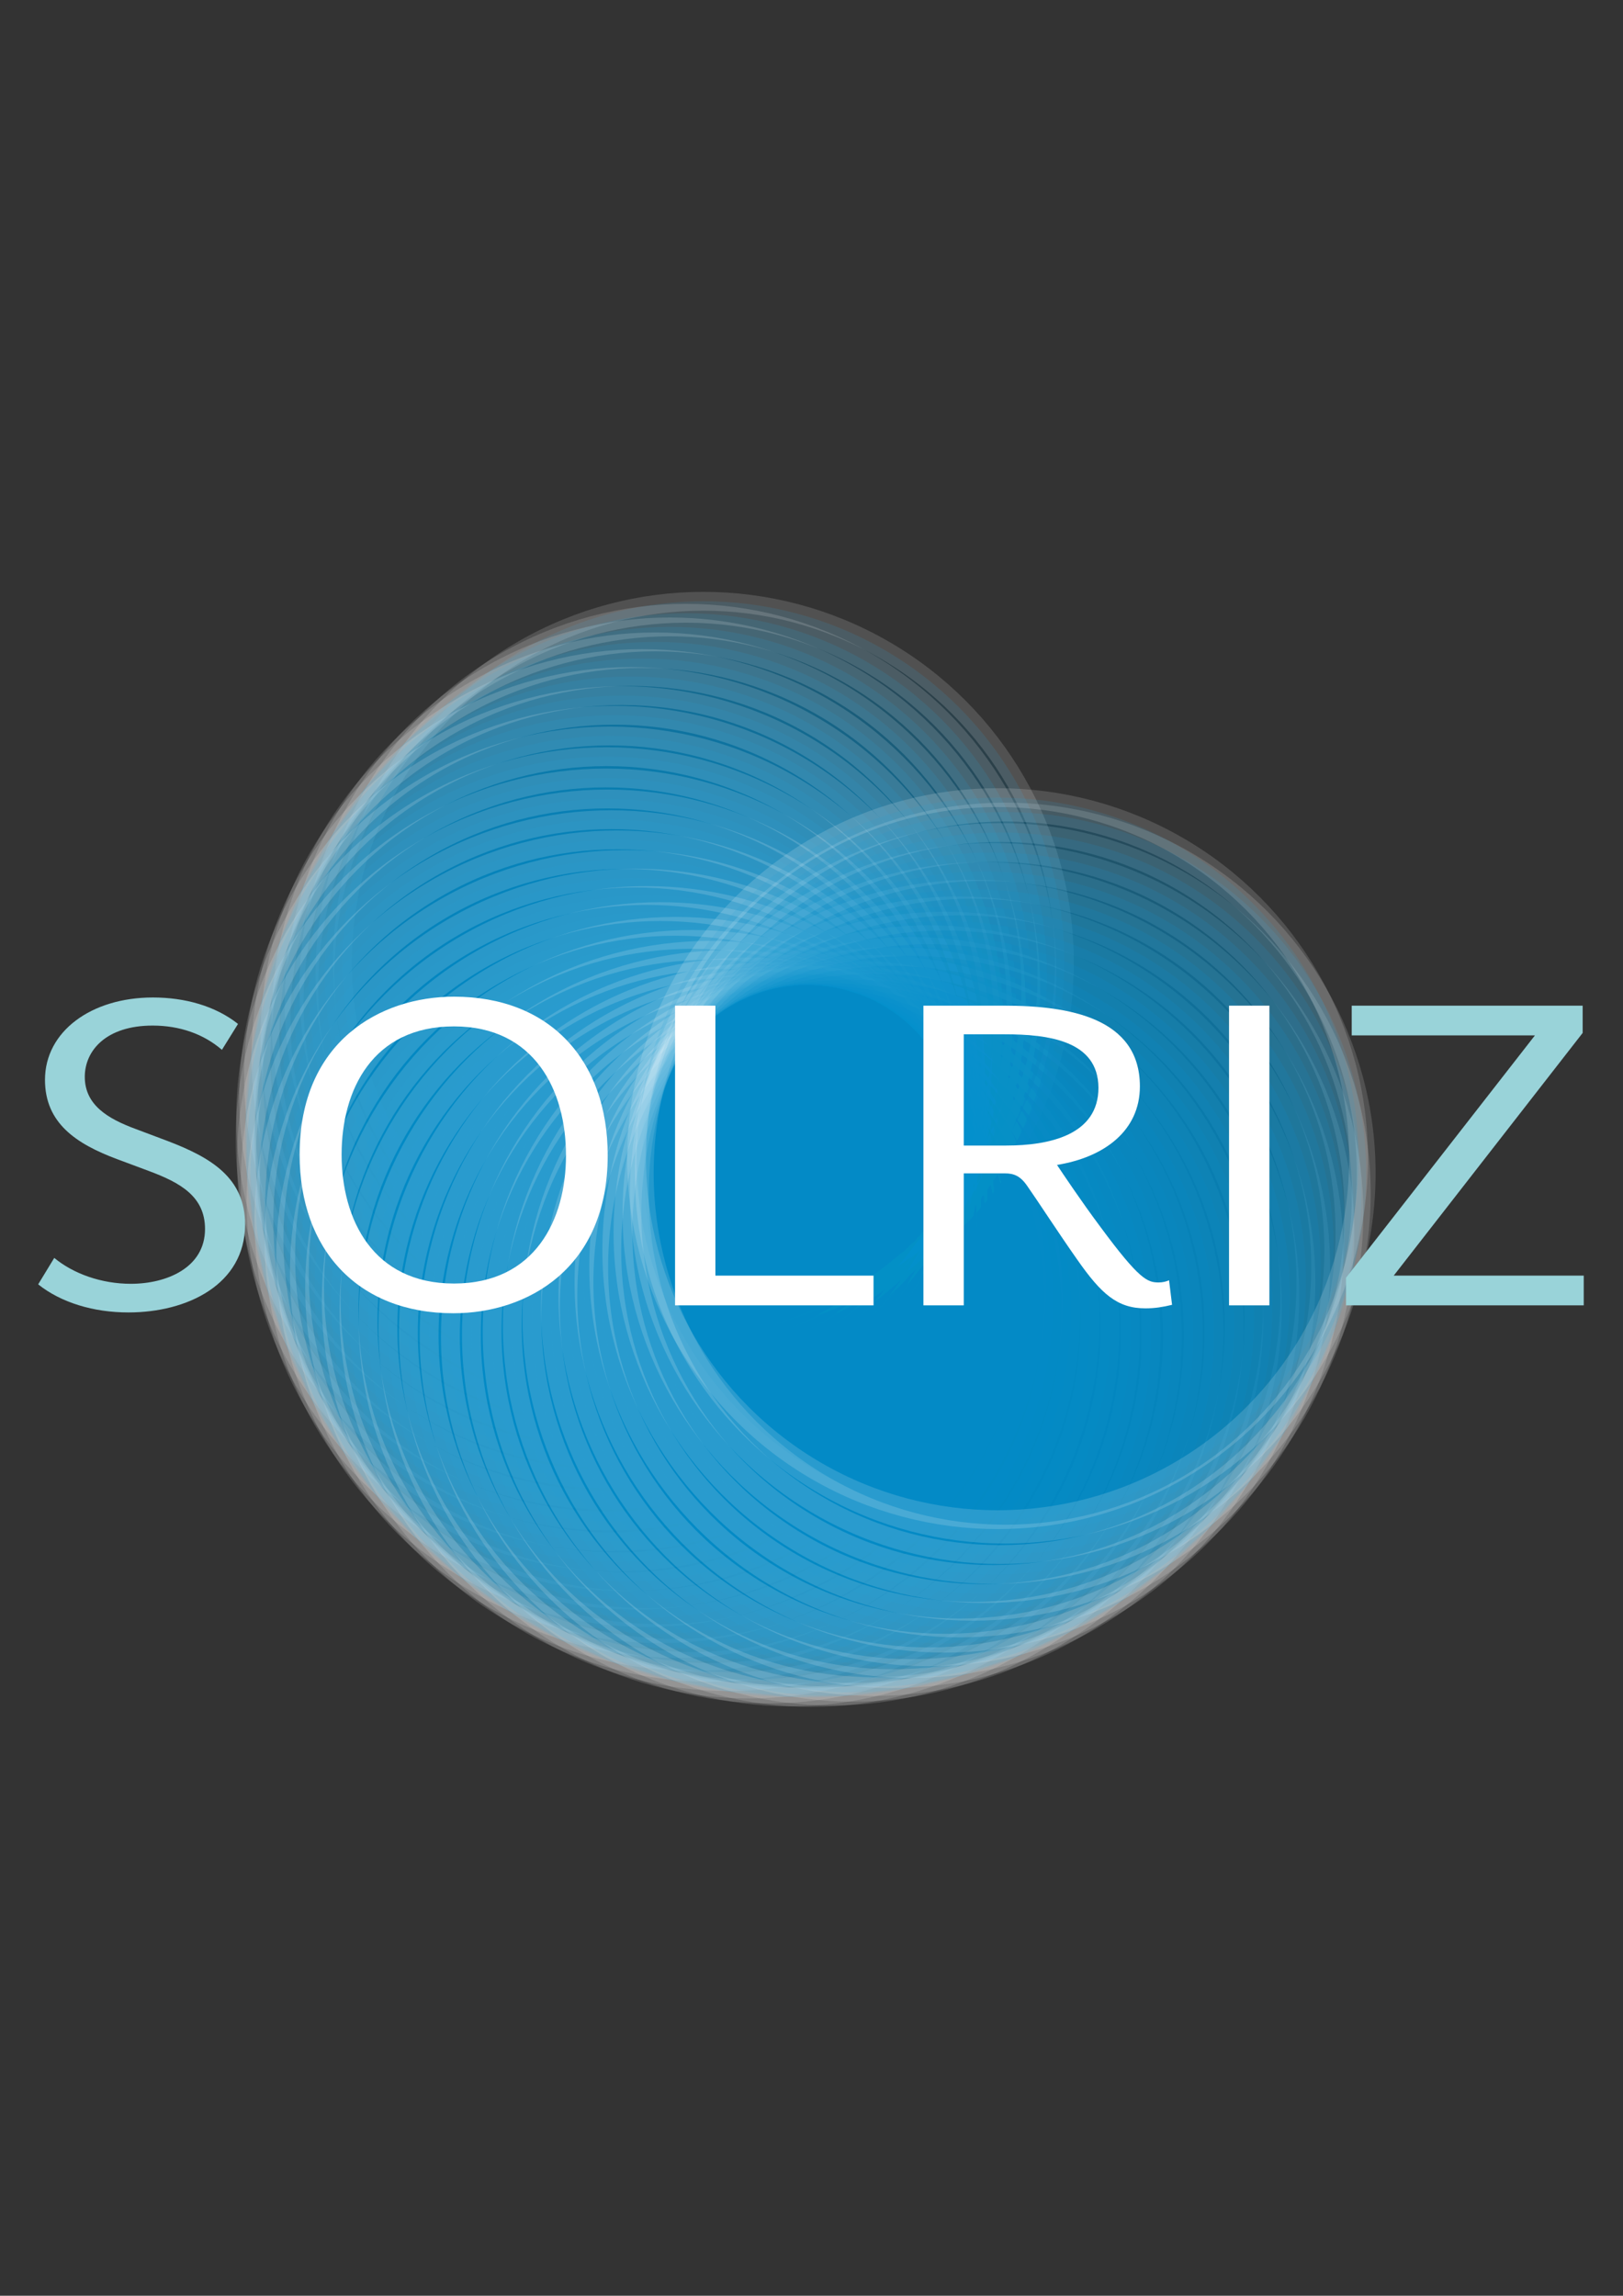 <?xml version="1.0" encoding="utf-8"?>
<!-- Generator: Adobe Illustrator 28.0.0, SVG Export Plug-In . SVG Version: 6.00 Build 0)  -->
<svg version="1.1" id="Laag_1" xmlns="http://www.w3.org/2000/svg" xmlns:xlink="http://www.w3.org/1999/xlink" x="0px" y="0px"
	 viewBox="0 0 595.3 841.9" style="enable-background:new 0 0 595.3 841.9;" xml:space="preserve">
<rect x="0" y="0" width="595.3" height="841.9" fill="#333333" stroke="none"/>
<style type="text/css">
	.st0{opacity:0.15;fill:#008DC9;stroke:#FFFFFF;stroke-width:6.904;stroke-miterlimit:10;}
	.st1{fill:#99D3D9;}
	.st2{fill:#FFFFFF;}
</style>
<g>
	<g>
		<circle class="st0" cx="258" cy="352.9" r="132.4"/>
		<circle class="st0" cx="251.6" cy="357.3" r="132.4"/>
		<circle class="st0" cx="245.7" cy="362.3" r="132.4"/>
		<circle class="st0" cx="240.3" cy="367.8" r="132.4"/>
		<circle class="st0" cx="235.5" cy="373.9" r="132.4"/>
		<circle class="st0" cx="231.4" cy="380.5" r="132.4"/>
		<circle class="st0" cx="228.1" cy="387.5" r="132.4"/>
		<circle class="st0" cx="225.4" cy="394.7" r="132.4"/>
		<circle class="st0" cx="223.6" cy="402.3" r="132.4"/>
		<circle class="st0" cx="222.5" cy="409.9" r="132.4"/>
		<circle class="st0" cx="222.3" cy="417.7" r="132.4"/>
		<circle class="st0" cx="222.8" cy="425.4" r="132.4"/>
		<circle class="st0" cx="224.2" cy="433" r="132.4"/>
		<circle class="st0" cx="226.3" cy="440.4" r="132.4"/>
		<circle class="st0" cx="229.2" cy="447.6" r="132.4"/>
		<circle class="st0" cx="232.9" cy="454.4" r="132.4"/>
		<circle class="st0" cx="237.2" cy="460.8" r="132.4"/>
		<circle class="st0" cx="242.2" cy="466.7" r="132.4"/>
		<circle class="st0" cx="247.8" cy="472.1" r="132.4"/>
		<circle class="st0" cx="253.9" cy="476.9" r="132.4"/>
		<circle class="st0" cx="260.4" cy="480.9" r="132.4"/>
		<circle class="st0" cx="267.4" cy="484.3" r="132.4"/>
		<circle class="st0" cx="274.7" cy="487" r="132.4"/>
		<circle class="st0" cx="282.2" cy="488.8" r="132.4"/>
		<circle class="st0" cx="289.8" cy="489.9" r="132.4"/>
		<circle class="st0" cx="297.6" cy="490.1" r="132.4"/>
		<circle class="st0" cx="305.3" cy="489.6" r="132.4"/>
		<circle class="st0" cx="312.9" cy="488.2" r="132.4"/>
		<circle class="st0" cx="320.3" cy="486.1" r="132.4"/>
		<circle class="st0" cx="327.5" cy="483.2" r="132.4"/>
		<circle class="st0" cx="334.3" cy="479.5" r="132.4"/>
		<circle class="st0" cx="340.7" cy="475.2" r="132.4"/>
		<circle class="st0" cx="346.6" cy="470.2" r="132.4"/>
		<circle class="st0" cx="352" cy="464.6" r="132.4"/>
		<circle class="st0" cx="356.8" cy="458.5" r="132.4"/>
		<circle class="st0" cx="360.9" cy="452" r="132.4"/>
		<circle class="st0" cx="364.2" cy="445" r="132.4"/>
		<circle class="st0" cx="366.9" cy="437.7" r="132.4"/>
		<circle class="st0" cx="368.7" cy="430.2" r="132.4"/>
		<circle class="st0" cx="365.9" cy="424.9" r="132.4"/>
	</g>
	<path class="st1" d="M47.1,481.3c-12.8,0-24.7-3.6-33.1-10.3l5.9-9.7c7,5.8,17.3,9.5,28.1,9.5c13.1,0,27.2-5.9,27.2-20.1
		c0-12-9.2-17-20.4-21.2L43,425.1c-15-5.6-26.5-13.2-26.5-29.1c0-17.7,16.9-30.2,39.6-30.2c11.7,0,22.9,3.1,31.2,9.7l-5.9,9.5
		c-6.7-5.8-15.5-8.9-25.4-8.9c-17.1,0-24.9,9.2-24.9,18.8c0,10.4,8.6,15.4,18.6,19.1l11.7,4.4c16,6.1,28.5,13.5,28.5,30.7
		C89.8,471,68.8,481.3,47.1,481.3z"/>
	<path class="st2" d="M166.3,481.6c-35.1,0-56.4-23.4-56.4-58.2c0-41.4,29.5-57.9,56.6-57.9c35.3,0,56.4,23.4,56.4,58.2
		C222.9,465.1,193.5,481.6,166.3,481.6z M166.5,376.4c-29.9,0-41.2,23.4-41.2,47c0,23.8,11.5,47.3,41.2,47.3s41.1-23.4,41.1-47
		C207.6,399.9,196.1,376.4,166.5,376.4z"/>
	<path class="st2" d="M247.6,478.7V368.8h14.8v99h58v10.9H247.6z"/>
	<path class="st2" d="M420.1,479.8c-10.3,0-16.2-5.3-25-17.9c-6.7-9.5-14.8-22-18.4-27.1c-2.5-3.6-4.9-4.5-8.1-4.5h-15.1v48.4h-14.8
		V368.8h29.7c23.6,0,49.7,4.4,49.7,29.6c0,16.3-13.1,26-30.4,28.8c2,3,8.8,13.2,15.9,22.7c14.4,19.5,17.3,20.4,21.4,20.4
		c1.4,0,2.7-0.3,3.8-0.8l1.1,9C426.6,479.3,423.7,479.8,420.1,479.8z M368.4,379.3h-14.9v40.8H369c16,0,33.9-3.9,33.9-21.2
		C402.8,381.5,384.3,379.3,368.4,379.3z"/>
	<path class="st2" d="M450.8,478.7V368.8h14.8v109.9H450.8z"/>
	<path class="st1" d="M493.7,478.7v-10.1l69.3-88.9h-67.2v-10.9h84.7v10l-69.3,89h69.7v10.9H493.7z"/>
</g>
</svg>
